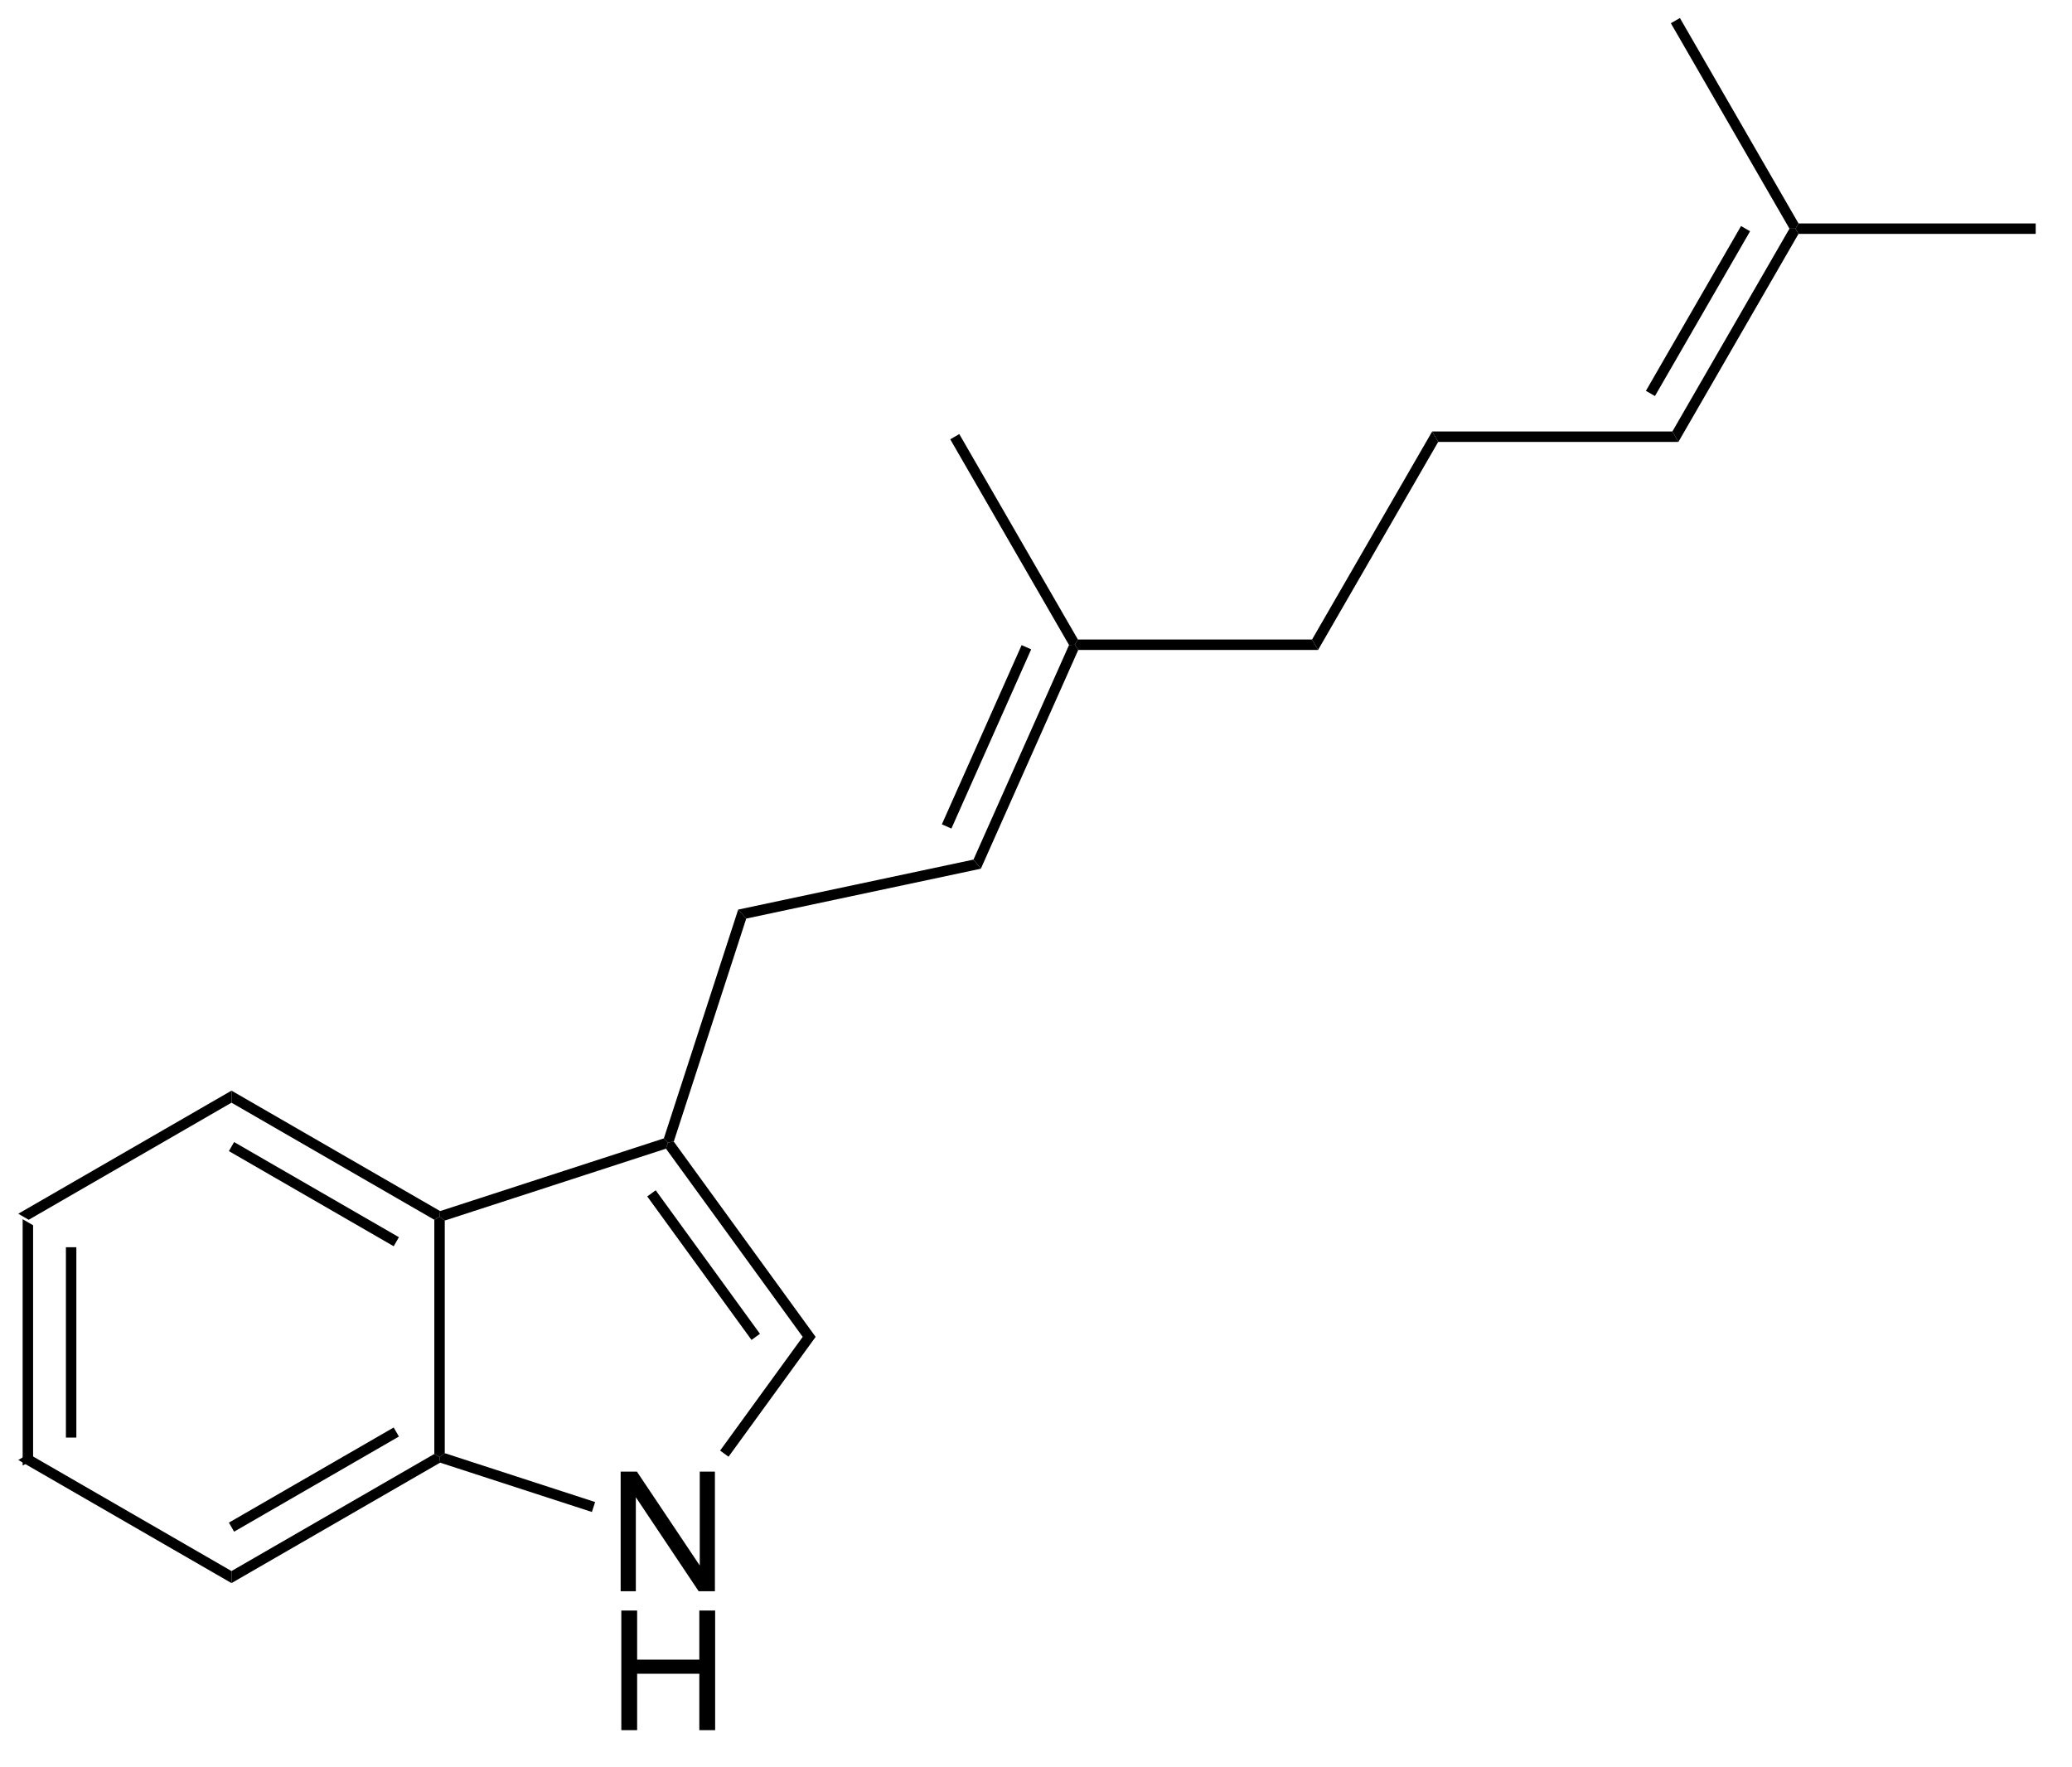 <?xml version="1.0" encoding="UTF-8"?>
<!DOCTYPE svg PUBLIC '-//W3C//DTD SVG 1.0//EN'
          'http://www.w3.org/TR/2001/REC-SVG-20010904/DTD/svg10.dtd'>
<svg stroke-dasharray="none" shape-rendering="auto" xmlns="http://www.w3.org/2000/svg" font-family="'Dialog'" text-rendering="auto" width="136" fill-opacity="1" color-interpolation="auto" color-rendering="auto" preserveAspectRatio="xMidYMid meet" font-size="12px" viewBox="0 0 136 116" fill="black" xmlns:xlink="http://www.w3.org/1999/xlink" stroke="black" image-rendering="auto" stroke-miterlimit="10" stroke-linecap="square" stroke-linejoin="miter" font-style="normal" stroke-width="1" height="116" stroke-dashoffset="0" font-weight="normal" stroke-opacity="1"
><!--Generated by the Batik Graphics2D SVG Generator--><defs id="genericDefs"
  /><g
  ><defs id="defs1"
    ><clipPath clipPathUnits="userSpaceOnUse" id="clipPath1"
      ><path d="M0.646 0.646 L101.994 0.646 L101.994 86.959 L0.646 86.959 L0.646 0.646 Z"
      /></clipPath
      ><clipPath clipPathUnits="userSpaceOnUse" id="clipPath2"
      ><path d="M288.487 321.463 L288.487 405.377 L387.017 405.377 L387.017 321.463 Z"
      /></clipPath
    ></defs
    ><g transform="scale(1.333,1.333) translate(-0.646,-0.646) matrix(1.029,0,0,1.029,-296.092,-330.011)"
    ><path d="M289.459 379.681 L289.959 379.97 L289.959 391.181 L289.459 391.47 ZM291.529 381.021 L291.529 390.13 L292.029 390.13 L292.029 381.021 Z" stroke="none" clip-path="url(#clipPath2)"
    /></g
    ><g transform="matrix(1.371,0,0,1.371,-395.65,-440.876)"
    ><path d="M289.459 391.47 L289.959 391.181 L299.668 396.787 L299.668 397.364 Z" stroke="none" clip-path="url(#clipPath2)"
    /></g
    ><g transform="matrix(1.371,0,0,1.371,-395.65,-440.876)"
    ><path d="M299.668 397.364 L299.668 396.787 L309.378 391.181 L309.628 391.326 L309.656 391.598 ZM299.793 394.902 L307.683 390.347 L307.433 389.914 L299.543 394.469 Z" stroke="none" clip-path="url(#clipPath2)"
    /></g
    ><g transform="matrix(1.371,0,0,1.371,-395.65,-440.876)"
    ><path d="M309.878 391.144 L309.628 391.326 L309.378 391.181 L309.378 379.97 L309.628 379.826 L309.878 380.007 Z" stroke="none" clip-path="url(#clipPath2)"
    /></g
    ><g transform="matrix(1.371,0,0,1.371,-395.65,-440.876)"
    ><path d="M309.656 379.553 L309.628 379.826 L309.378 379.97 L299.668 374.364 L299.668 373.787 ZM307.683 380.804 L299.793 376.249 L299.543 376.682 L307.433 381.237 Z" stroke="none" clip-path="url(#clipPath2)"
    /></g
    ><g transform="matrix(1.371,0,0,1.371,-395.65,-440.876)"
    ><path d="M299.668 373.787 L299.668 374.364 L289.959 379.97 L289.459 379.681 Z" stroke="none" clip-path="url(#clipPath2)"
    /></g
    ><g transform="matrix(1.371,0,0,1.371,-395.65,-440.876)"
    ><path d="M318.299 397.754 L318.299 392.028 L319.078 392.028 L322.086 396.522 L322.086 392.028 L322.812 392.028 L322.812 397.754 L322.034 397.754 L319.026 393.254 L319.026 397.754 L318.299 397.754 Z" stroke="none" clip-path="url(#clipPath2)"
    /></g
    ><g transform="matrix(1.371,0,0,1.371,-395.65,-440.876)"
    ><path d="M318.331 404.404 L318.331 398.678 L319.088 398.678 L319.088 401.029 L322.065 401.029 L322.065 398.678 L322.823 398.678 L322.823 404.404 L322.065 404.404 L322.065 401.704 L319.088 401.704 L319.088 404.404 L318.331 404.404 Z" stroke="none" clip-path="url(#clipPath2)"
    /></g
    ><g transform="matrix(1.371,0,0,1.371,-395.65,-440.876)"
    ><path d="M309.656 391.598 L309.628 391.326 L309.878 391.144 L317.077 393.483 L316.922 393.959 Z" stroke="none" clip-path="url(#clipPath2)"
    /></g
    ><g transform="matrix(1.371,0,0,1.371,-395.65,-440.876)"
    ><path d="M323.464 391.314 L323.06 391.02 L327.015 385.576 L327.634 385.576 Z" stroke="none" clip-path="url(#clipPath2)"
    /></g
    ><g transform="matrix(1.371,0,0,1.371,-395.65,-440.876)"
    ><path d="M327.634 385.576 L327.015 385.576 L320.469 376.566 L320.565 376.272 L320.842 376.228 ZM324.968 385.429 L319.977 378.558 L319.572 378.852 L324.564 385.723 Z" stroke="none" clip-path="url(#clipPath2)"
    /></g
    ><g transform="matrix(1.371,0,0,1.371,-395.65,-440.876)"
    ><path d="M320.367 376.074 L320.565 376.272 L320.469 376.566 L309.878 380.007 L309.628 379.826 L309.656 379.553 Z" stroke="none" clip-path="url(#clipPath2)"
    /></g
    ><g transform="matrix(1.371,0,0,1.371,-395.65,-440.876)"
    ><path d="M324.312 365.549 L323.925 365.12 L335.191 362.726 L335.544 363.162 Z" stroke="none" clip-path="url(#clipPath2)"
    /></g
    ><g transform="matrix(1.371,0,0,1.371,-395.65,-440.876)"
    ><path d="M339.765 352.453 L340.045 352.438 L340.207 352.688 L335.544 363.162 L335.191 362.726 ZM337.496 352.458 L333.677 361.037 L334.134 361.24 L337.953 352.661 Z" stroke="none" clip-path="url(#clipPath2)"
    /></g
    ><g transform="matrix(1.371,0,0,1.371,-395.65,-440.876)"
    ><path d="M323.925 365.12 L324.312 365.549 L320.842 376.228 L320.565 376.272 L320.367 376.074 Z" stroke="none" clip-path="url(#clipPath2)"
    /></g
    ><g transform="matrix(1.371,0,0,1.371,-395.65,-440.876)"
    ><path d="M340.207 352.688 L340.045 352.438 L340.189 352.188 L351.401 352.188 L351.689 352.688 Z" stroke="none" clip-path="url(#clipPath2)"
    /></g
    ><g transform="matrix(1.371,0,0,1.371,-395.65,-440.876)"
    ><path d="M340.189 352.188 L340.045 352.438 L339.765 352.453 L334.078 342.604 L334.511 342.354 Z" stroke="none" clip-path="url(#clipPath2)"
    /></g
    ><g transform="matrix(1.371,0,0,1.371,-395.65,-440.876)"
    ><path d="M351.689 352.688 L351.401 352.188 L357.151 342.229 L357.439 342.729 Z" stroke="none" clip-path="url(#clipPath2)"
    /></g
    ><g transform="matrix(1.371,0,0,1.371,-395.65,-440.876)"
    ><path d="M357.439 342.729 L357.151 342.229 L368.651 342.229 L368.939 342.729 Z" stroke="none" clip-path="url(#clipPath2)"
    /></g
    ><g transform="matrix(1.371,0,0,1.371,-395.65,-440.876)"
    ><path d="M368.939 342.729 L368.651 342.229 L374.256 332.519 L374.545 332.519 L374.689 332.769 ZM367.816 340.534 L372.371 332.644 L371.938 332.394 L367.383 340.284 Z" stroke="none" clip-path="url(#clipPath2)"
    /></g
    ><g transform="matrix(1.371,0,0,1.371,-395.65,-440.876)"
    ><path d="M374.689 332.769 L374.545 332.519 L374.689 332.269 L386.045 332.269 L386.045 332.769 Z" stroke="none" clip-path="url(#clipPath2)"
    /></g
    ><g transform="matrix(1.371,0,0,1.371,-395.65,-440.876)"
    ><path d="M374.689 332.269 L374.545 332.519 L374.256 332.519 L368.578 322.685 L369.011 322.435 Z" stroke="none" clip-path="url(#clipPath2)"
    /></g
  ></g
></svg
>
